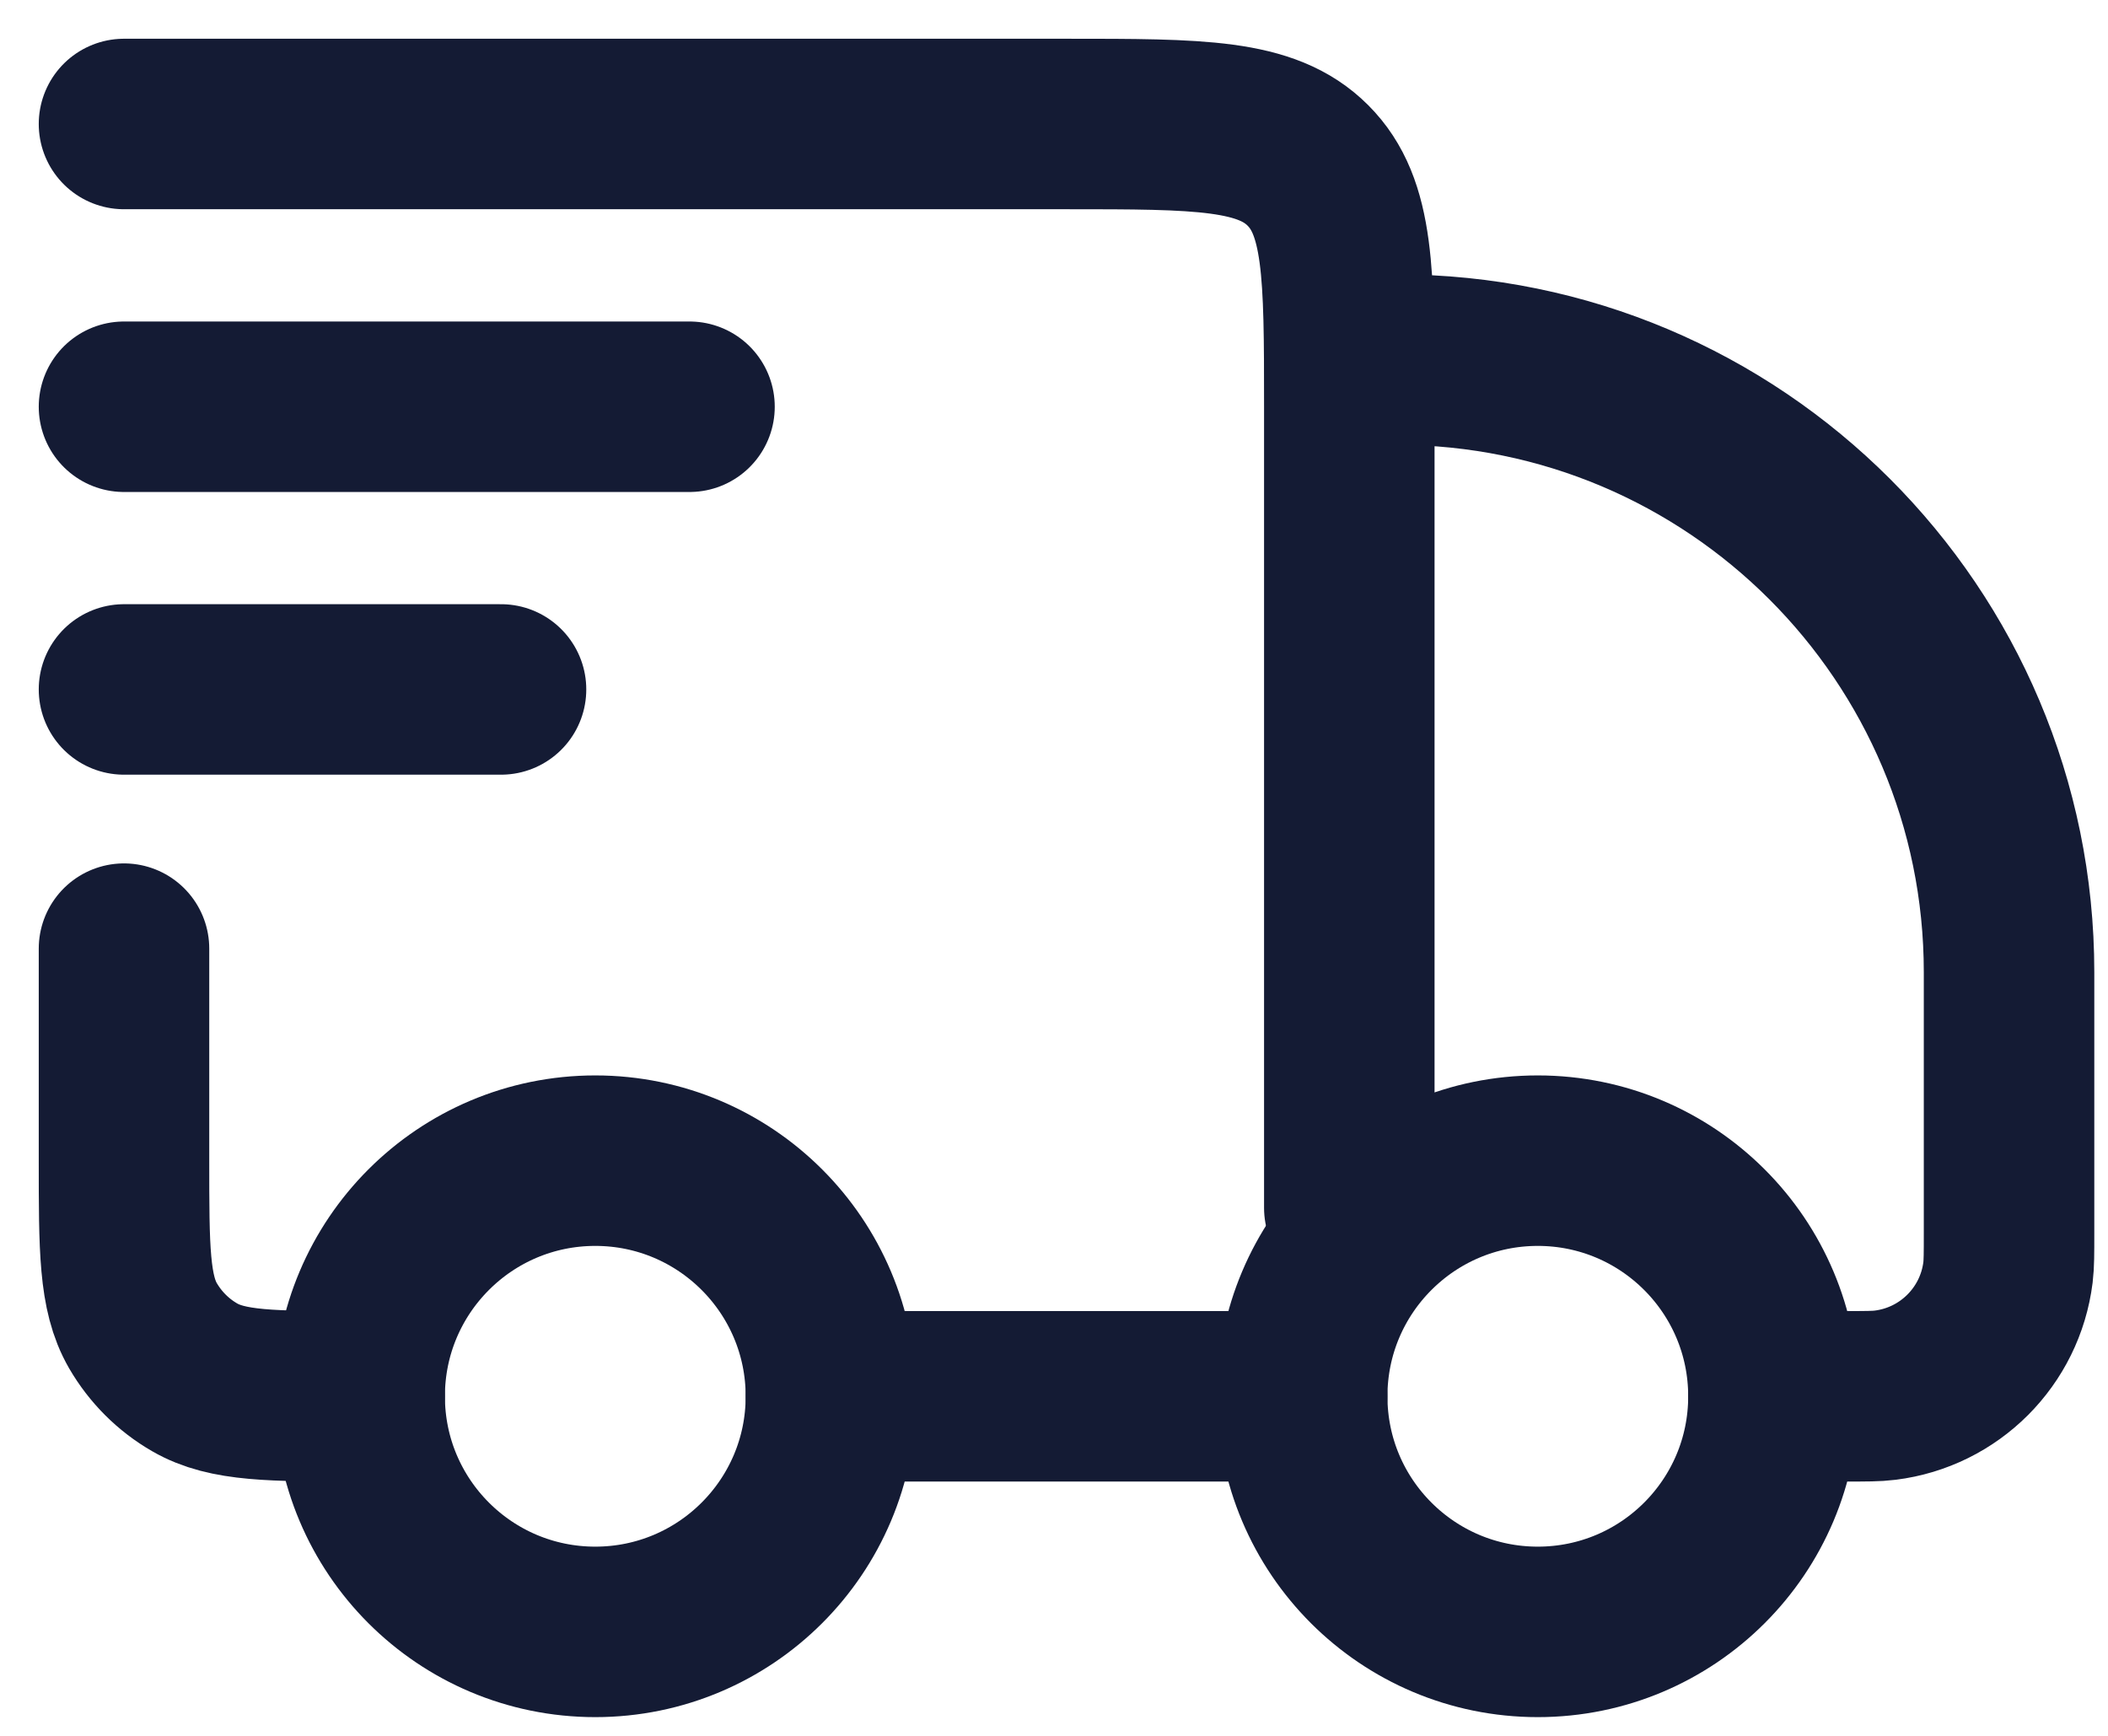 <svg xmlns="http://www.w3.org/2000/svg" fill="none" viewBox="0 0 34 28" height="28" width="34">
<path stroke-width="2.75" stroke="#141B34" d="M28.604 22.523C28.604 24.622 26.902 26.323 24.803 26.323C22.704 26.323 21.003 24.622 21.003 22.523C21.003 20.424 22.704 18.722 24.803 18.722C26.902 18.722 28.604 20.424 28.604 22.523Z"></path>
<path stroke-width="2.75" stroke="#141B34" d="M13.402 22.523C13.402 24.622 11.7 26.323 9.601 26.323C7.502 26.323 5.801 24.622 5.801 22.523C5.801 20.424 7.502 18.722 9.601 18.722C11.7 18.722 13.402 20.424 13.402 22.523Z"></path>
<path stroke-linejoin="round" stroke-linecap="round" stroke-width="2.75" stroke="#141B34" d="M21.003 22.523H13.402M28.604 22.523H29.764C30.098 22.523 30.265 22.523 30.406 22.505C31.442 22.376 32.258 21.56 32.387 20.524C32.404 20.384 32.404 20.217 32.404 19.882V15.682C32.404 10.225 27.98 5.801 22.523 5.801M2 2H17.202C19.352 2 20.427 2 21.095 2.668C21.763 3.336 21.763 4.411 21.763 6.561V19.482M2 15.302V18.722C2 20.143 2 20.854 2.305 21.383C2.506 21.729 2.793 22.017 3.14 22.217C3.669 22.523 4.38 22.523 5.801 22.523"></path>
<path stroke-linejoin="round" stroke-linecap="round" stroke-width="2.75" stroke="#141B34" d="M2 6.561H11.121M2 11.121H8.081"></path>
</svg>
